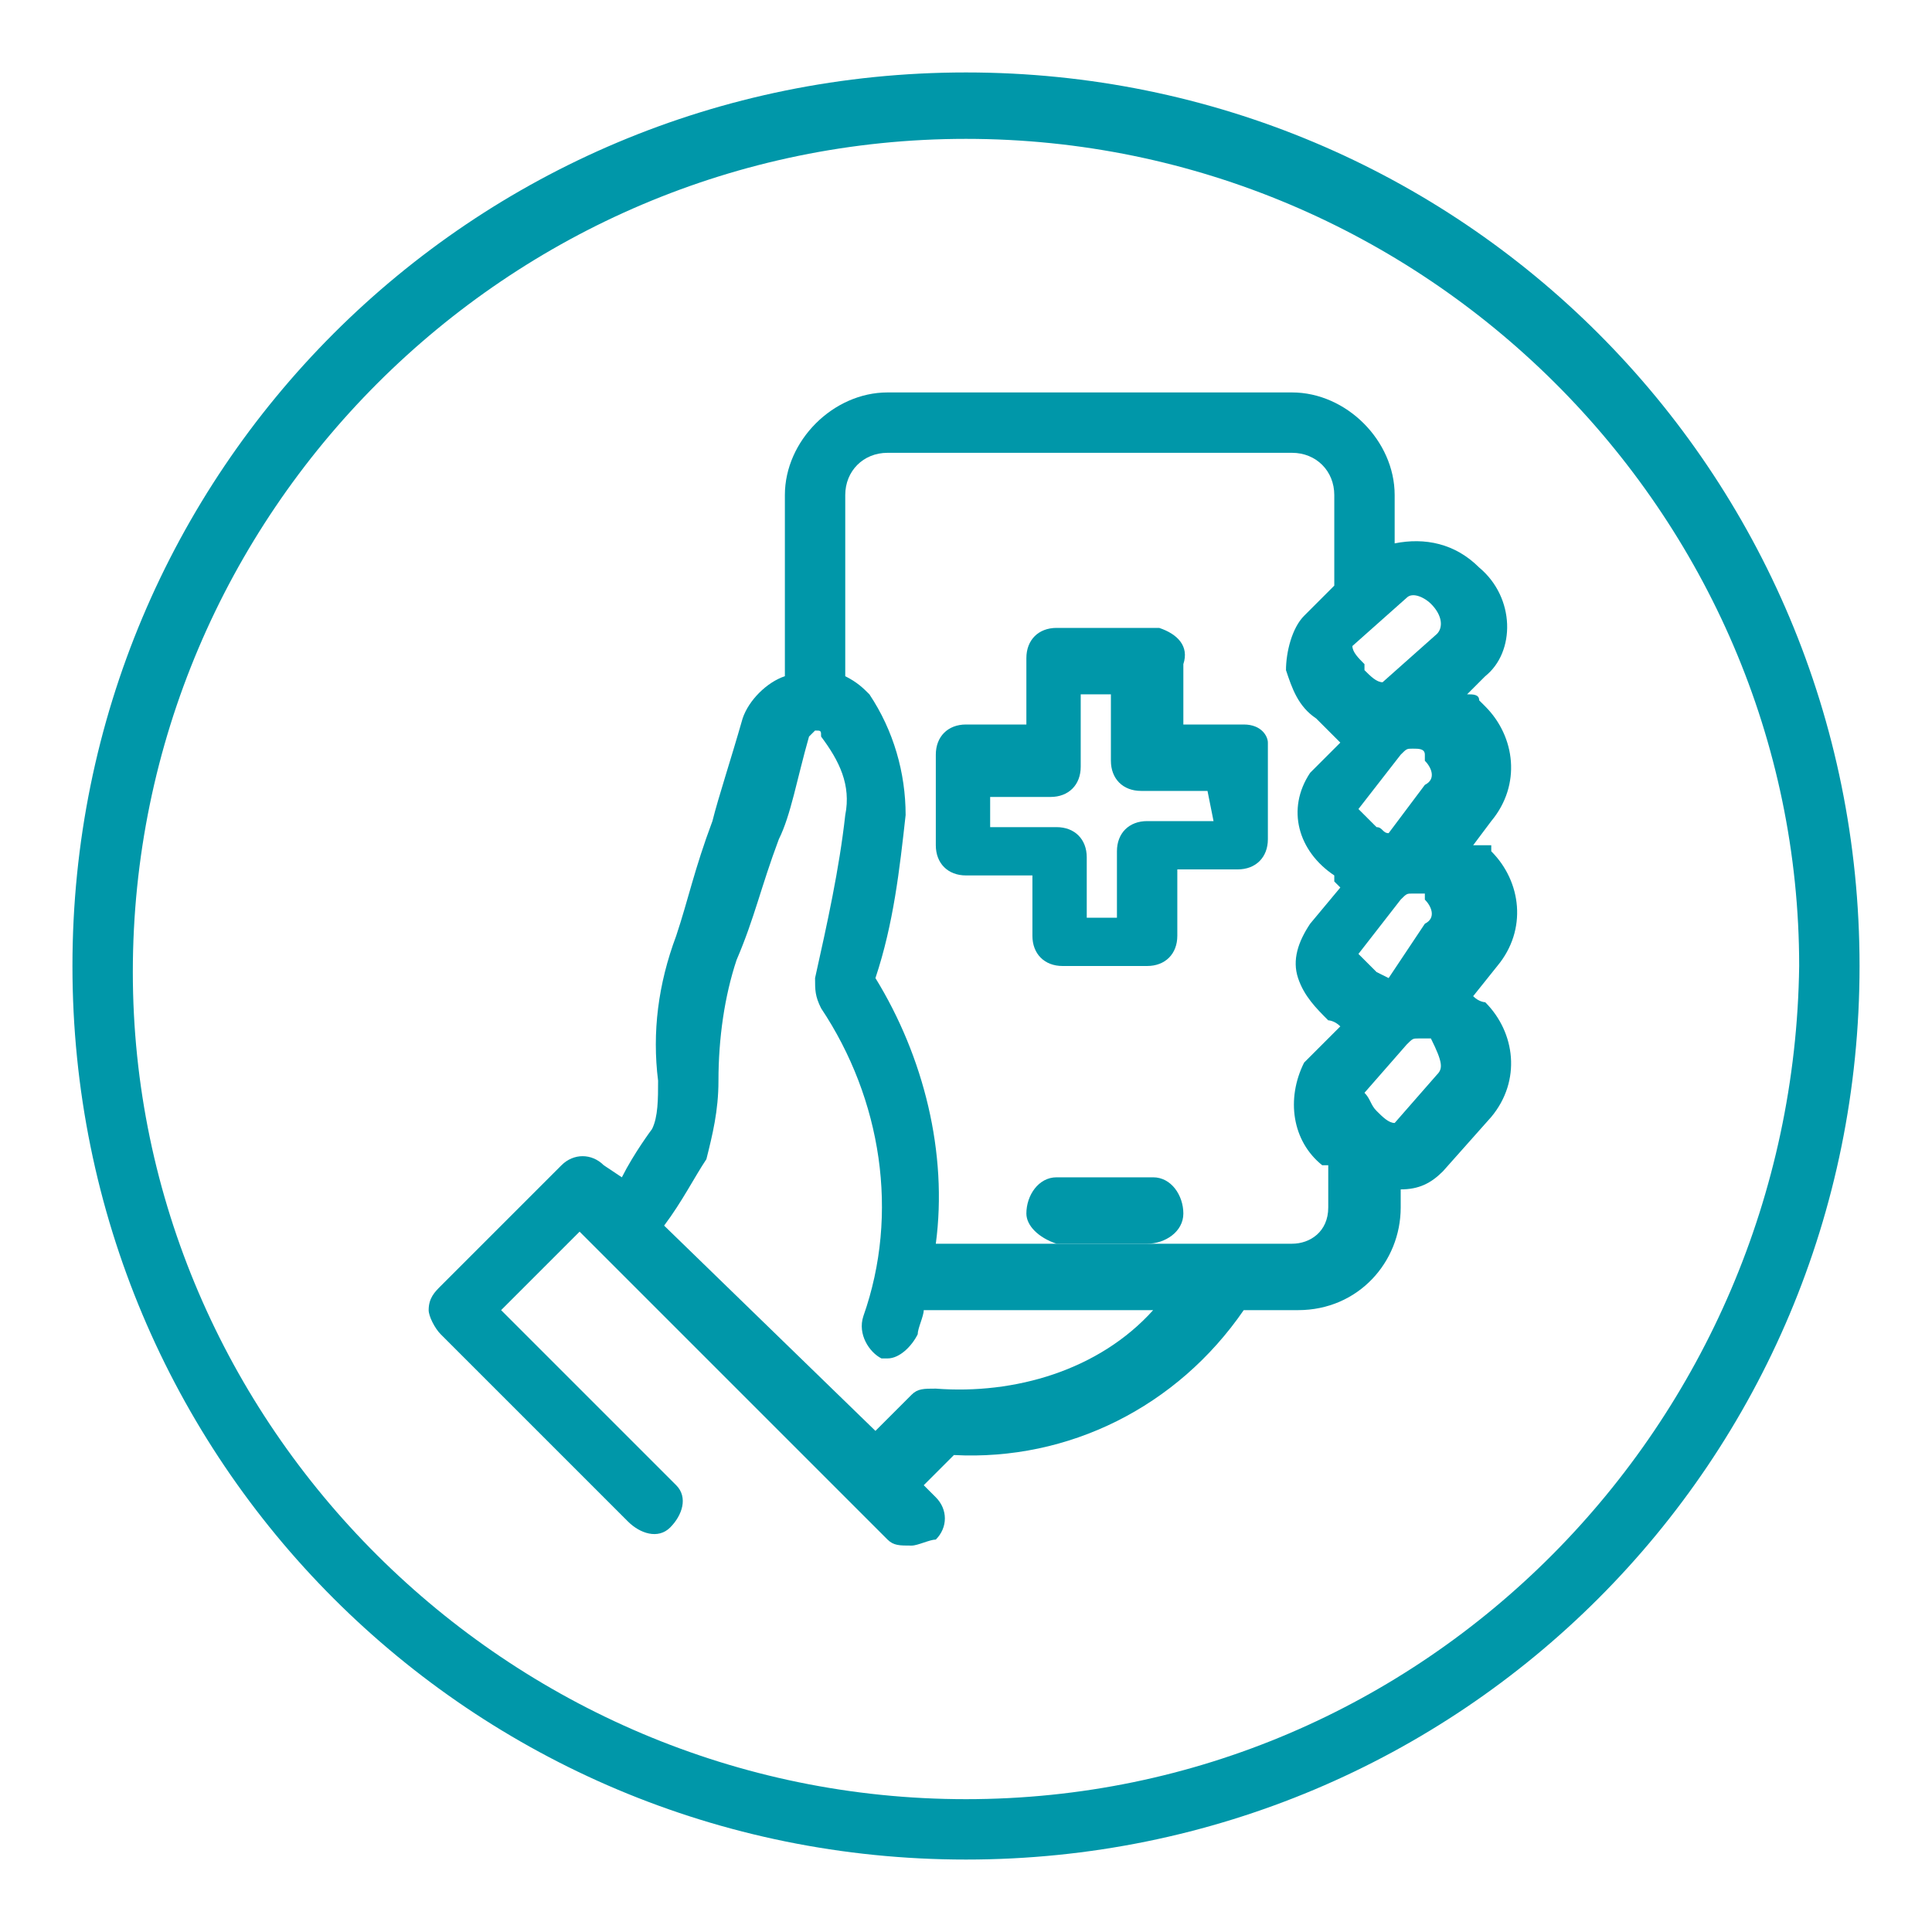 <?xml version="1.0" encoding="utf-8"?>
<!-- Generator: Adobe Illustrator 25.2.3, SVG Export Plug-In . SVG Version: 6.00 Build 0)  -->
<svg version="1.1" id="ENERGY" xmlns="http://www.w3.org/2000/svg" xmlns:xlink="http://www.w3.org/1999/xlink" x="0px" y="0px"
	 viewBox="0 0 32 32" style="enable-background:new 0 0 32 32;" xml:space="preserve">
<style type="text/css">
	.st0{fill:#0097A9;}
</style>
<path class="st0" d="M16,1.2C7.8,1.2,1.2,7.8,1.2,16S7.8,30.8,16,30.8S30.8,24.2,30.8,16l0,0C30.8,7.8,24.2,1.2,16,1.2L16,1.2z
	 M16,29.8c-7.6,0-13.8-6.2-13.8-13.7C2.2,8.5,8.4,2.3,16,2.3S29.8,8.5,29.8,16l0,0C29.7,23.6,23.6,29.8,16,29.8z"/>
<path class="st0" d="M24.5,9.4L24.5,9.4C24.1,9,23.6,8.9,23.1,9V8.2c0-0.9-0.8-1.7-1.7-1.7h-6.7c-0.9,0-1.7,0.8-1.7,1.7v3
	c-0.3,0.1-0.6,0.4-0.7,0.7c-0.2,0.7-0.4,1.3-0.5,1.7c-0.3,0.8-0.4,1.3-0.6,1.9c-0.3,0.8-0.4,1.6-0.3,2.4c0,0.3,0,0.6-0.1,0.8
	c0,0-0.3,0.4-0.5,0.8L10,19.3c-0.2-0.2-0.5-0.2-0.7,0l-2,2c-0.1,0.1-0.2,0.2-0.2,0.4c0,0.1,0.1,0.3,0.2,0.4l3.1,3.1
	c0.2,0.2,0.5,0.3,0.7,0.1c0.2-0.2,0.3-0.5,0.1-0.7l-0.1-0.1l-2.8-2.8l1.3-1.3l5.1,5.1c0.1,0.1,0.2,0.1,0.4,0.1
	c0.1,0,0.3-0.1,0.4-0.1c0.2-0.2,0.2-0.5,0-0.7l0,0l-0.2-0.2l0.5-0.5c1.9,0.1,3.7-0.8,4.8-2.4h0.9c1,0,1.7-0.8,1.7-1.7l0,0v-0.3
	c0.3,0,0.5-0.1,0.7-0.3l0.8-0.9c0.5-0.6,0.4-1.4-0.1-1.9l0,0l0,0c0,0-0.1,0-0.2-0.1l0.4-0.5c0.5-0.6,0.4-1.4-0.1-1.9l0,0V14h-0.3
	l0.3-0.4c0.5-0.6,0.4-1.4-0.1-1.9l0,0l-0.1-0.1c0-0.1-0.1-0.1-0.2-0.1l0.3-0.3C25.1,10.8,25.1,9.9,24.5,9.4
	C24.6,9.4,24.5,9.4,24.5,9.4z M23.7,10L23.7,10c0.2,0.2,0.2,0.4,0.1,0.5l0,0l-0.9,0.8c-0.1,0-0.2-0.1-0.3-0.2V11
	c-0.1-0.1-0.2-0.2-0.2-0.3l0.9-0.8C23.4,9.8,23.6,9.9,23.7,10L23.7,10z M22.8,16.1L22.8,16.1c-0.1-0.1-0.2-0.2-0.3-0.3l0.7-0.9
	c0.1-0.1,0.1-0.1,0.2-0.1s0.2,0,0.2,0v0.1c0.1,0.1,0.2,0.3,0,0.4L23,16.2L22.8,16.1z M22.8,13.7L22.8,13.7c-0.1-0.1-0.2-0.2-0.3-0.3
	l0.7-0.9c0.1-0.1,0.1-0.1,0.2-0.1s0.2,0,0.2,0.1v0.1c0.1,0.1,0.2,0.3,0,0.4L23,13.8C22.9,13.8,22.9,13.7,22.8,13.7z M15.5,23
	c-0.2,0-0.3,0-0.4,0.1l-0.6,0.6L11,20.3c0.3-0.4,0.5-0.8,0.7-1.1c0.1-0.4,0.2-0.8,0.2-1.3c0-0.7,0.1-1.4,0.3-2
	c0.3-0.7,0.4-1.2,0.7-2c0.2-0.4,0.3-1,0.5-1.7l0.1-0.1c0.1,0,0.1,0,0.1,0.1c0.3,0.4,0.5,0.8,0.4,1.3c-0.1,0.9-0.3,1.8-0.5,2.7
	c0,0.2,0,0.3,0.1,0.5c1,1.5,1.3,3.4,0.7,5.1c-0.1,0.3,0.1,0.6,0.3,0.7c0.1,0,0.1,0,0.1,0c0.2,0,0.4-0.2,0.5-0.4
	c0-0.1,0.1-0.3,0.1-0.4h3.8C18.2,22.7,16.8,23.1,15.5,23z M21.4,20.6h-5.9c0.2-1.5-0.2-3.1-1-4.4c0.3-0.9,0.4-1.8,0.5-2.7
	c0-0.7-0.2-1.4-0.6-2c-0.1-0.1-0.2-0.2-0.4-0.3v-3c0-0.4,0.3-0.7,0.7-0.7h6.7c0.4,0,0.7,0.3,0.7,0.7v1.5l-0.5,0.5
	c-0.2,0.2-0.3,0.6-0.3,0.9c0.1,0.3,0.2,0.6,0.5,0.8l0.1,0.1c0.1,0.1,0.2,0.2,0.3,0.3l-0.5,0.5c-0.4,0.6-0.2,1.3,0.4,1.7v0.1l0.1,0.1
	l-0.5,0.6c-0.2,0.3-0.3,0.6-0.2,0.9c0.1,0.3,0.3,0.5,0.5,0.7l0,0c0,0,0.1,0,0.2,0.1l-0.6,0.6c-0.3,0.6-0.2,1.3,0.3,1.7H22V20
	C22,20.4,21.7,20.6,21.4,20.6L21.4,20.6z M23.8,17.8l-0.7,0.8c-0.1,0-0.2-0.1-0.3-0.2l0,0c-0.1-0.1-0.1-0.2-0.2-0.3l0.7-0.8
	c0.1-0.1,0.1-0.1,0.2-0.1s0.2,0,0.2,0l0,0C23.9,17.6,23.9,17.7,23.8,17.8L23.8,17.8z"/>
<path class="st0" d="M19,19.5h-1.5c-0.3,0-0.5,0.3-0.5,0.6c0,0.2,0.2,0.4,0.5,0.5H19c0.3,0,0.6-0.2,0.6-0.5s-0.2-0.6-0.5-0.6H19z"/>
<path class="st0" d="M20.6,12h-1v-1c0.1-0.3-0.1-0.5-0.4-0.6c-0.1,0-0.2,0-0.2,0h-1.5c-0.3,0-0.5,0.2-0.5,0.5c0,0,0,0,0,0.1v1h-1
	c-0.3,0-0.5,0.2-0.5,0.5c0,0,0,0,0,0.1V14c0,0.3,0.2,0.5,0.5,0.5c0,0,0,0,0.1,0h1v1c0,0.3,0.2,0.5,0.5,0.5c0,0,0,0,0.1,0H19
	c0.3,0,0.5-0.2,0.5-0.5c0,0,0,0,0-0.1v-1h1c0.3,0,0.5-0.2,0.5-0.5c0,0,0,0,0-0.1v-1.5C21,12.2,20.9,12,20.6,12z M20.1,13.6H19
	c-0.3,0-0.5,0.2-0.5,0.5c0,0,0,0,0,0.1v1H18v-1c0-0.3-0.2-0.5-0.5-0.5c0,0,0,0-0.1,0h-1v-0.5h1c0.3,0,0.5-0.2,0.5-0.5c0,0,0,0,0-0.1
	v-1.1h0.5v1.1c0,0.3,0.2,0.5,0.5,0.5c0,0,0,0,0.1,0h1L20.1,13.6z"/>
</svg>
